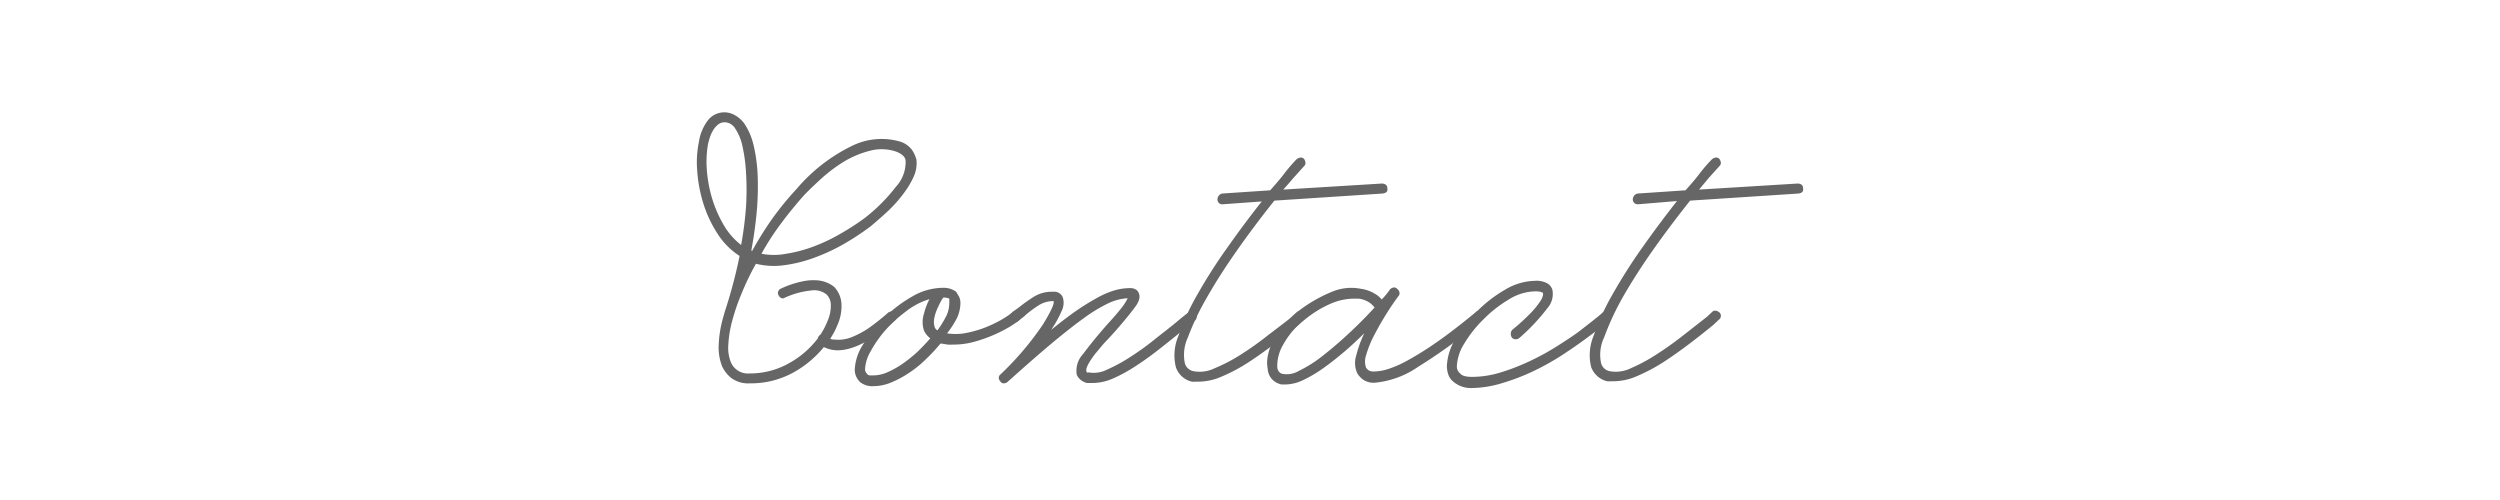 <svg id="レイヤー_1" data-name="レイヤー 1" xmlns="http://www.w3.org/2000/svg" viewBox="0 0 240 48"><defs><style>.cls-1{fill:none;}.cls-2{fill:#666;}</style></defs><rect class="cls-1" width="240" height="48"/><path class="cls-2" d="M80.39,33.63a3.08,3.08,0,0,1-1.3-.31,10,10,0,0,1-3,2.48,8.44,8.44,0,0,1-4.1,1,2.71,2.71,0,0,1-1.81-.53,3.15,3.15,0,0,1-.86-1.11A5,5,0,0,1,69,33a11.17,11.17,0,0,1,.49-2.75l.07-.27c.3-.91.57-1.82.81-2.72s.45-1.8.63-2.69a7,7,0,0,1-2.14-2.17,11.79,11.79,0,0,1-1.35-2.9,13.69,13.69,0,0,1-.58-3.13,9.68,9.68,0,0,1,.17-2.77A4.45,4.45,0,0,1,68,11.5,2,2,0,0,1,70.44,11a2.85,2.85,0,0,1,1,.84,6.27,6.27,0,0,1,.88,2,15.35,15.35,0,0,1,.41,2.86,27.39,27.39,0,0,1-.07,3.47c-.11,1.24-.28,2.53-.53,3.85l.06.1a32.63,32.63,0,0,1,2-3.2,29.38,29.38,0,0,1,2.29-2.79,16.36,16.36,0,0,1,5.22-4.08,6.41,6.41,0,0,1,4.7-.46,2.25,2.25,0,0,1,1.15.8,3.11,3.11,0,0,1,.43.94,3.15,3.15,0,0,1-.24,1.57,8.2,8.2,0,0,1-1,1.68,13.16,13.16,0,0,1-1.47,1.66c-.56.53-1.12,1-1.69,1.49a25.38,25.38,0,0,1-2.48,1.64,18.15,18.15,0,0,1-2.82,1.33,13.29,13.29,0,0,1-2.93.75,7.16,7.16,0,0,1-2.78-.13,25.36,25.36,0,0,0-1.37,2.84,19.89,19.89,0,0,0-.91,2.65,10.79,10.79,0,0,0-.37,2.27,3.72,3.72,0,0,0,.25,1.71,1.77,1.77,0,0,0,1.78,1.06,7.6,7.6,0,0,0,3.83-1,8.76,8.76,0,0,0,2.74-2.38.49.49,0,0,1,.24-.34,7.15,7.15,0,0,0,.65-1.23,3.76,3.76,0,0,0,.35-1.58,1.43,1.43,0,0,0-.42-1.06,1.9,1.9,0,0,0-1.49-.37,7.87,7.87,0,0,0-2.55.71.31.31,0,0,1-.32,0,.53.53,0,0,1-.26-.31.3.3,0,0,1,0-.32.39.39,0,0,1,.24-.26,9.14,9.14,0,0,1,2-.68,4.94,4.94,0,0,1,1.47-.12,3,3,0,0,1,1,.24,2.63,2.63,0,0,1,.68.42,2.57,2.57,0,0,1,.67,1.58,4.41,4.41,0,0,1-.4,2.08,5.56,5.56,0,0,1-.3.65c-.12.21-.24.43-.38.65a1.27,1.27,0,0,0,.44.07,3.88,3.88,0,0,0,.69,0,3.67,3.67,0,0,0,1.07-.29,8.9,8.9,0,0,0,1.48-.8A23.79,23.79,0,0,0,85.28,30a.57.57,0,0,1,.36-.09.58.58,0,0,1,.36.19.52.52,0,0,1,.08.34.44.44,0,0,1-.19.34C83.73,32.69,81.89,33.63,80.39,33.63ZM69.58,11.74a1,1,0,0,0-.65.22,2.12,2.12,0,0,0-.46.53,3.14,3.14,0,0,0-.31.67c-.08.24-.14.46-.19.67a10,10,0,0,0-.12,2.39,12.83,12.83,0,0,0,.48,2.72,11.72,11.72,0,0,0,1.1,2.58,6.66,6.66,0,0,0,1.72,2,35,35,0,0,0,.47-3.7,26.75,26.75,0,0,0,0-3.21,15.62,15.62,0,0,0-.34-2.56,4.89,4.89,0,0,0-.7-1.71A1.2,1.2,0,0,0,69.58,11.74ZM73.1,24.36a6.31,6.31,0,0,0,2.38,0,13.31,13.31,0,0,0,2.58-.68,16.6,16.6,0,0,0,2.57-1.21A24.11,24.11,0,0,0,83,20.94a16.58,16.58,0,0,0,3-3,3.49,3.49,0,0,0,.94-2.46c0-.39-.33-.7-.92-.93a4.35,4.35,0,0,0-2.5-.08,9.51,9.51,0,0,0-2.43,1,14.87,14.87,0,0,0-2.17,1.61c-.67.61-1.25,1.16-1.73,1.66-.77.87-1.51,1.77-2.2,2.7A25.17,25.17,0,0,0,73.1,24.36Z"/><path class="cls-2" d="M91.47,33.08a3.73,3.73,0,0,1-.5,0L90.48,33a.41.41,0,0,0-.21,0,16.83,16.83,0,0,1-1.42,1.52,10.37,10.37,0,0,1-1.62,1.3,9.46,9.46,0,0,1-1.71.91,4.39,4.39,0,0,1-1.65.34,1.88,1.88,0,0,1-1.33-.41,1.94,1.94,0,0,1-.32-.46,1.55,1.55,0,0,1-.16-.77,4.82,4.82,0,0,1,.77-2.32,12.25,12.25,0,0,1,2-2.55,12.66,12.66,0,0,1,2.7-2.07,5.88,5.88,0,0,1,3-.86,2,2,0,0,1,1.26.38c.07.11.15.26.26.43a1.45,1.45,0,0,1,.15.73,3.55,3.55,0,0,1-.32,1.34A9,9,0,0,1,90.92,32,5.39,5.39,0,0,0,92.56,32a10.74,10.74,0,0,0,1.75-.46,12.31,12.31,0,0,0,1.6-.72A9.69,9.69,0,0,0,97.18,30a.41.41,0,0,1,.36-.1.42.42,0,0,1,.29.2.45.45,0,0,1,.15.36.44.44,0,0,1-.19.32,8.2,8.2,0,0,1-1.21.79,13,13,0,0,1-1.59.75,12.75,12.75,0,0,1-1.78.57A7.34,7.34,0,0,1,91.47,33.08Zm-8.42,2.29a.6.6,0,0,0,.18.51.35.35,0,0,0,.29.16l.35,0a3.5,3.5,0,0,0,1.34-.31,8.71,8.71,0,0,0,1.44-.81,14,14,0,0,0,1.4-1.12q.67-.65,1.26-1.32a2,2,0,0,1-.61-.75,2.6,2.6,0,0,1,0-1.61,5.94,5.94,0,0,1,.53-1.4,6.73,6.73,0,0,0-2.26,1.18,13.1,13.1,0,0,0-2,1.83,11.37,11.37,0,0,0-1.39,2A3.75,3.75,0,0,0,83.05,35.37Zm8.08-6.26a1.87,1.87,0,0,0,0-.27.58.58,0,0,0,0-.17,1.2,1.2,0,0,0-.58-.1,4.62,4.62,0,0,0-.33.56c-.12.24-.24.49-.34.75a3.85,3.85,0,0,0-.21.79,1.77,1.77,0,0,0,.05.7.42.42,0,0,0,.06.14.48.48,0,0,0,.22.2,10,10,0,0,0,.87-1.43A2.83,2.83,0,0,0,91.13,29.11Z"/><path class="cls-2" d="M104.91,36.77h-.26l-.29,0a1.49,1.49,0,0,1-.7-.38,1.25,1.25,0,0,1-.29-.41,2.34,2.34,0,0,1,.61-2c.6-.81,1.39-1.79,2.4-2.93.38-.41.77-.85,1.14-1.31a5.48,5.48,0,0,0,.74-1.11,5,5,0,0,0-1.87.49,14.75,14.75,0,0,0-2.34,1.42c-.89.64-1.93,1.46-3.13,2.46s-2.59,2.23-4.19,3.66a.59.59,0,0,1-.37.14.34.34,0,0,1-.31-.17.55.55,0,0,1-.17-.36.43.43,0,0,1,.17-.33,28.7,28.7,0,0,0,4.09-4.82c.76-1.25,1.11-2,1-2.22a2.77,2.77,0,0,0-1.4.39,11.7,11.7,0,0,0-1.27.94,2.19,2.19,0,0,1-.34.29l-.38.29a.4.4,0,0,1-.37.14.58.58,0,0,1-.34-.17.42.42,0,0,1-.12-.41.55.55,0,0,1,.22-.34,1.64,1.64,0,0,1,.36-.29l.39-.29a15.32,15.32,0,0,1,1.42-1,3.29,3.29,0,0,1,1.8-.44.88.88,0,0,1,.92.54,1.76,1.76,0,0,1-.12,1.32,10.64,10.64,0,0,1-1,1.8c.85-.69,1.62-1.28,2.33-1.78a22.75,22.75,0,0,1,2-1.25,8.75,8.75,0,0,1,1.67-.74,5.3,5.3,0,0,1,1.54-.24,1,1,0,0,1,.6.14.69.69,0,0,1,.26.31q.27.54-.33,1.35c-.4.54-1,1.29-1.86,2.27-.27.3-.58.65-.92,1s-.67.78-1,1.16a7.67,7.67,0,0,0-.72,1.06c-.18.33-.24.58-.17.73s.07.07.2.07a2.8,2.8,0,0,0,1.73-.25,15.18,15.18,0,0,0,2.14-1.15c.75-.48,1.51-1,2.27-1.61s1.47-1.15,2.11-1.67l.68-.57.62-.49a.45.45,0,0,1,.68.1.41.41,0,0,1,.14.36.67.67,0,0,1-.17.32,9.87,9.87,0,0,0-1.34,1.06c-.64.53-1.33,1.08-2.07,1.66s-1.48,1.12-2.24,1.61a14.68,14.68,0,0,1-2.2,1.21A5,5,0,0,1,104.91,36.77Z"/><path class="cls-2" d="M117.39,19.61a.45.45,0,0,1-.51-.41.58.58,0,0,1,.44-.62l4.62-.31c.45-.52.89-1,1.3-1.54s.81-1,1.19-1.4a.71.71,0,0,1,.38-.2.41.41,0,0,1,.38.13.7.7,0,0,1,.13.33.39.39,0,0,1-.13.36q-.48.54-1,1.11c-.32.37-.64.76-1,1.14l9.47-.58a.69.69,0,0,1,.36.1.38.38,0,0,1,.16.35q.11.43-.45.51l-10.39.68q-1.92,2.4-3.61,4.81t-2.89,4.53a25.05,25.05,0,0,0-1.8,3.78,4,4,0,0,0-.29,2.51,1.07,1.07,0,0,0,.86.75,3.24,3.24,0,0,0,2-.29A16.16,16.16,0,0,0,119.18,34a30,30,0,0,0,2.55-1.82L124,30.45l.51-.48a.42.42,0,0,1,.36-.1.65.65,0,0,1,.36.2.41.41,0,0,1,.1.36.53.53,0,0,1-.2.32l-.52.48c-.72.6-1.5,1.21-2.32,1.83s-1.65,1.21-2.48,1.75a16.37,16.37,0,0,1-2.46,1.31,5.69,5.69,0,0,1-2.24.52h-.33a1.71,1.71,0,0,1-.36,0,2.14,2.14,0,0,1-1.53-1.37,4.73,4.73,0,0,1,.23-3,23,23,0,0,1,1.83-4,50.81,50.81,0,0,1,2.86-4.48q1.64-2.33,3.32-4.45Z"/><path class="cls-2" d="M123.41,36.91h-.31a.8.8,0,0,1-.31-.07,1.59,1.59,0,0,1-1.09-1.43,3.25,3.25,0,0,1,0-1.2,5,5,0,0,1,.49-1.42,9.26,9.26,0,0,1,1-1.51,9.5,9.5,0,0,1,1.54-1.48A14,14,0,0,1,127.89,28a4.77,4.77,0,0,1,2.73-.28,3.55,3.55,0,0,1,1.35.47,2.28,2.28,0,0,1,.67.56,6.58,6.58,0,0,0,.82-1c.28-.2.5-.21.69,0a.53.53,0,0,1,.2.32.41.41,0,0,1-.1.36c-.41.55-.83,1.17-1.25,1.85s-.8,1.36-1.13,2a10,10,0,0,0-.72,1.81,1.82,1.82,0,0,0,0,1.23l.2.21a1,1,0,0,0,.62.13,4.69,4.69,0,0,0,1.25-.22,10.44,10.44,0,0,0,1.91-.84,30.1,30.1,0,0,0,2.75-1.72c1.08-.74,2.33-1.71,3.77-2.89a.42.42,0,0,1,.35-.16.38.38,0,0,1,.3.19.44.44,0,0,1,0,.68,48.78,48.78,0,0,1-6.14,4.5A8.75,8.75,0,0,1,132,36.74a1.77,1.77,0,0,1-1.16-.31,2,2,0,0,1-.55-.61,2.39,2.39,0,0,1-.09-1.7,11.71,11.71,0,0,1,.77-2.13c-.59.59-1.22,1.18-1.9,1.76s-1.34,1.1-2,1.57a12.88,12.88,0,0,1-1.93,1.15A4.12,4.12,0,0,1,123.41,36.91Zm6.53-8.24a5.74,5.74,0,0,0-2.14.46,10.4,10.4,0,0,0-2.41,1.45,7.72,7.72,0,0,0-2.2,2.5,4,4,0,0,0-.57,2.19.82.82,0,0,0,.16.41.66.66,0,0,0,.29.2,2.28,2.28,0,0,0,1.65-.29A12.31,12.31,0,0,0,127,34.14c.82-.64,1.66-1.36,2.53-2.17s1.68-1.63,2.43-2.45c0,0-.13-.17-.38-.39a2.36,2.36,0,0,0-1.16-.46Z"/><path class="cls-2" d="M141.33,37.25a2.59,2.59,0,0,1-1.81-.61,1.5,1.5,0,0,1-.47-.65,2.51,2.51,0,0,1-.15-.86,5.37,5.37,0,0,1,.8-2.55,12.44,12.44,0,0,1,2.06-2.66,12.8,12.8,0,0,1,2.73-2.11,5.75,5.75,0,0,1,2.86-.85,2.16,2.16,0,0,1,1.21.25,1.15,1.15,0,0,1,.46.57,2.06,2.06,0,0,1-.49,1.83,18.93,18.93,0,0,1-2.69,2.85.53.53,0,0,1-.34.11.46.46,0,0,1-.34-.14.62.62,0,0,1,0-.75A21.46,21.46,0,0,0,147,30a8.45,8.45,0,0,0,.86-1.07,1.71,1.71,0,0,0,.27-.6c0-.13,0-.2,0-.22l-.22-.09a2.12,2.12,0,0,0-.53-.05,4.94,4.94,0,0,0-2.55.79,12,12,0,0,0-2.43,1.91A11.52,11.52,0,0,0,140.56,33a4.45,4.45,0,0,0-.7,2.12.85.85,0,0,0,.34.75c.16.21.54.31,1.13.31a9.4,9.4,0,0,0,2.84-.46A20.61,20.61,0,0,0,147,34.6a23.23,23.23,0,0,0,2.64-1.47c.83-.53,1.56-1,2.18-1.49s1.31-1,2-1.6a.48.48,0,0,1,.75,0,.41.41,0,0,1,.1.31.49.49,0,0,1-.17.37q-.06.08-.66.57c-.4.33-.93.73-1.58,1.21s-1.4,1-2.25,1.56a24.9,24.9,0,0,1-2.74,1.54,20.53,20.53,0,0,1-3,1.16A10.39,10.39,0,0,1,141.33,37.25Z"/><path class="cls-2" d="M157.27,19.61a.47.47,0,0,1-.52-.41.59.59,0,0,1,.45-.62l4.61-.31c.46-.52.89-1,1.3-1.54s.81-1,1.2-1.4a.67.67,0,0,1,.38-.2.39.39,0,0,1,.37.13.71.71,0,0,1,.14.33.4.4,0,0,1-.14.36q-.48.54-1,1.11l-.95,1.14,9.47-.58a.69.69,0,0,1,.36.1.4.4,0,0,1,.15.35c.07.29-.08.46-.44.51l-10.4.68c-1.27,1.6-2.48,3.2-3.61,4.81s-2.09,3.12-2.89,4.53A25.9,25.9,0,0,0,154,32.38a3.89,3.89,0,0,0-.29,2.51,1.07,1.07,0,0,0,.85.75,3.27,3.27,0,0,0,2-.29A16.16,16.16,0,0,0,159.06,34c.86-.55,1.7-1.15,2.55-1.82l2.26-1.77.51-.48a.41.41,0,0,1,.36-.1.73.73,0,0,1,.36.2.44.44,0,0,1,.1.36.51.51,0,0,1-.21.32l-.51.48c-.73.6-1.5,1.21-2.32,1.83s-1.65,1.21-2.48,1.75a17,17,0,0,1-2.47,1.31,5.65,5.65,0,0,1-2.24.52h-.32a1.71,1.71,0,0,1-.36,0,2.15,2.15,0,0,1-1.54-1.37,4.81,4.81,0,0,1,.24-3,23,23,0,0,1,1.83-4,53,53,0,0,1,2.85-4.48q1.65-2.33,3.32-4.45Z"/></svg>